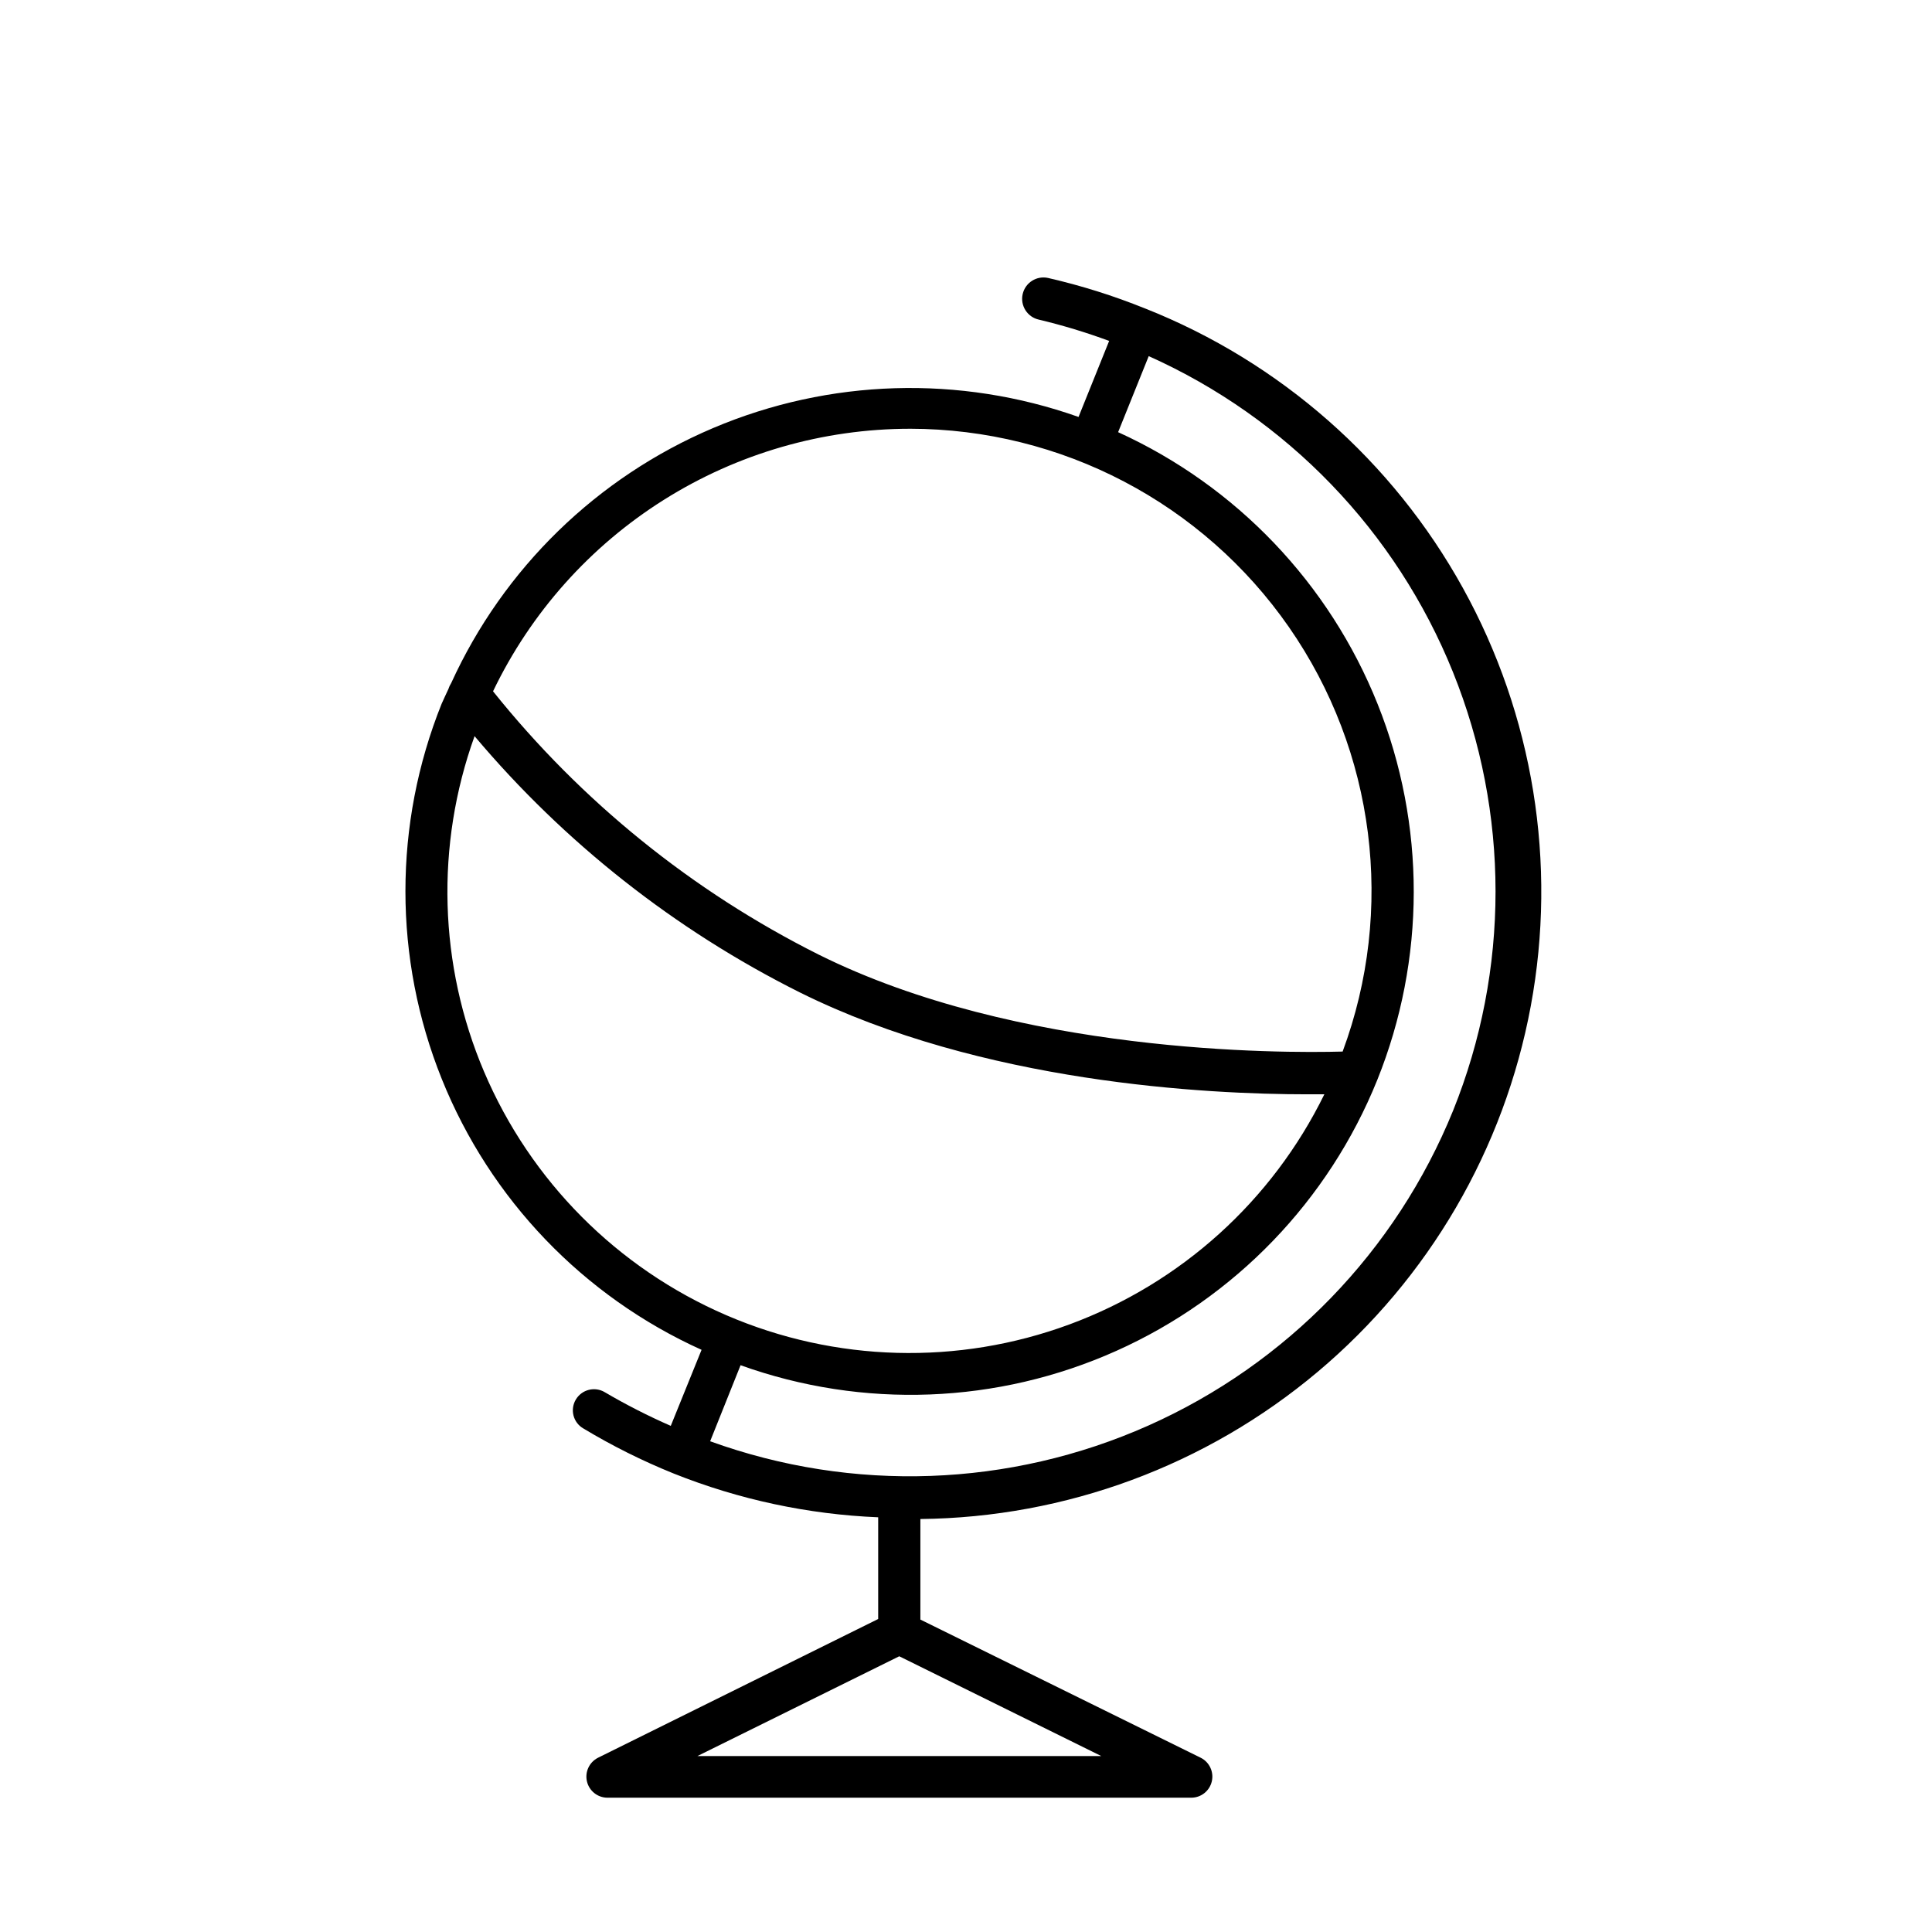 <?xml version="1.0" encoding="UTF-8"?>
<!-- Uploaded to: ICON Repo, www.iconrepo.com, Generator: ICON Repo Mixer Tools -->
<svg fill="#000000" width="800px" height="800px" version="1.1" viewBox="144 144 512 512" xmlns="http://www.w3.org/2000/svg">
 <path d="m447.41 225.73c-8.32-3.359-16.895-6.055-25.645-8.062-3.047-0.68-6.066 1.238-6.75 4.285-0.68 3.047 1.234 6.07 4.281 6.75 6.324 1.504 12.547 3.391 18.641 5.644l-8.113 20.152h0.004c-31.512-11.168-66.066-10.117-96.844 2.938-30.777 13.059-55.543 37.176-69.414 67.594-0.32 0.5-0.574 1.043-0.754 1.613-0.555 1.258-1.211 2.519-1.762 3.828h-0.004c-12.816 31.918-12.809 67.551 0.023 99.461 12.836 31.91 37.5 57.629 68.848 71.785l-8.16 20.152c-6-2.625-11.836-5.602-17.484-8.918-2.644-1.582-6.066-0.723-7.656 1.914-0.773 1.266-1.004 2.789-0.645 4.231 0.359 1.438 1.281 2.672 2.559 3.426 7.68 4.629 15.719 8.637 24.031 11.992 17.27 6.898 35.582 10.816 54.16 11.586v26.953l-74.262 36.777v0.004c-2.297 1.164-3.504 3.75-2.918 6.258 0.586 2.508 2.809 4.293 5.387 4.32h154.82c2.578-0.027 4.801-1.812 5.387-4.32 0.586-2.508-0.621-5.094-2.918-6.258l-74.312-36.629v-26.648c38.539-0.398 75.742-14.172 105.25-38.969 29.508-24.793 49.48-59.07 56.512-96.965 7.027-37.895 0.672-77.055-17.98-110.78-18.652-33.727-48.445-59.926-84.277-74.117zm-62.219 31.891c40.059 0.051 77.559 19.691 100.41 52.594s28.156 74.902 14.211 112.46c-16.574 0.453-86.051 0.605-138.85-25.695-33.461-16.766-62.902-40.57-86.301-69.777 10-20.832 25.684-38.414 45.238-50.723 19.555-12.309 42.188-18.844 65.297-18.855zm-112.91 170.39c-12.016-28.266-12.918-60.023-2.516-88.922 23.809 28.27 53.141 51.379 86.199 67.91 48.316 24.031 108.02 27.004 134.52 27.004h4.484c-13.848 28.25-38.035 50.086-67.547 60.98-29.512 10.898-62.086 10.02-90.965-2.449-28.883-12.469-51.863-35.574-64.172-64.523zm56.527 181.37 53.504-26.449 53.555 26.449zm200.27-171.04c-15.129 37.219-44.086 67.133-80.793 83.469-36.711 16.332-78.316 17.82-116.09 4.141l8.062-20.152h-0.004c32.438 11.652 68.129 10.289 99.586-3.801 31.453-14.09 56.234-39.809 69.141-71.77 12.863-31.953 12.906-67.641 0.113-99.625-12.793-31.984-37.43-57.801-68.781-72.074l8.113-20.152h-0.004c36.688 16.438 65.586 46.445 80.625 83.73 15.039 37.281 15.051 78.941 0.035 116.23z"/>
</svg>